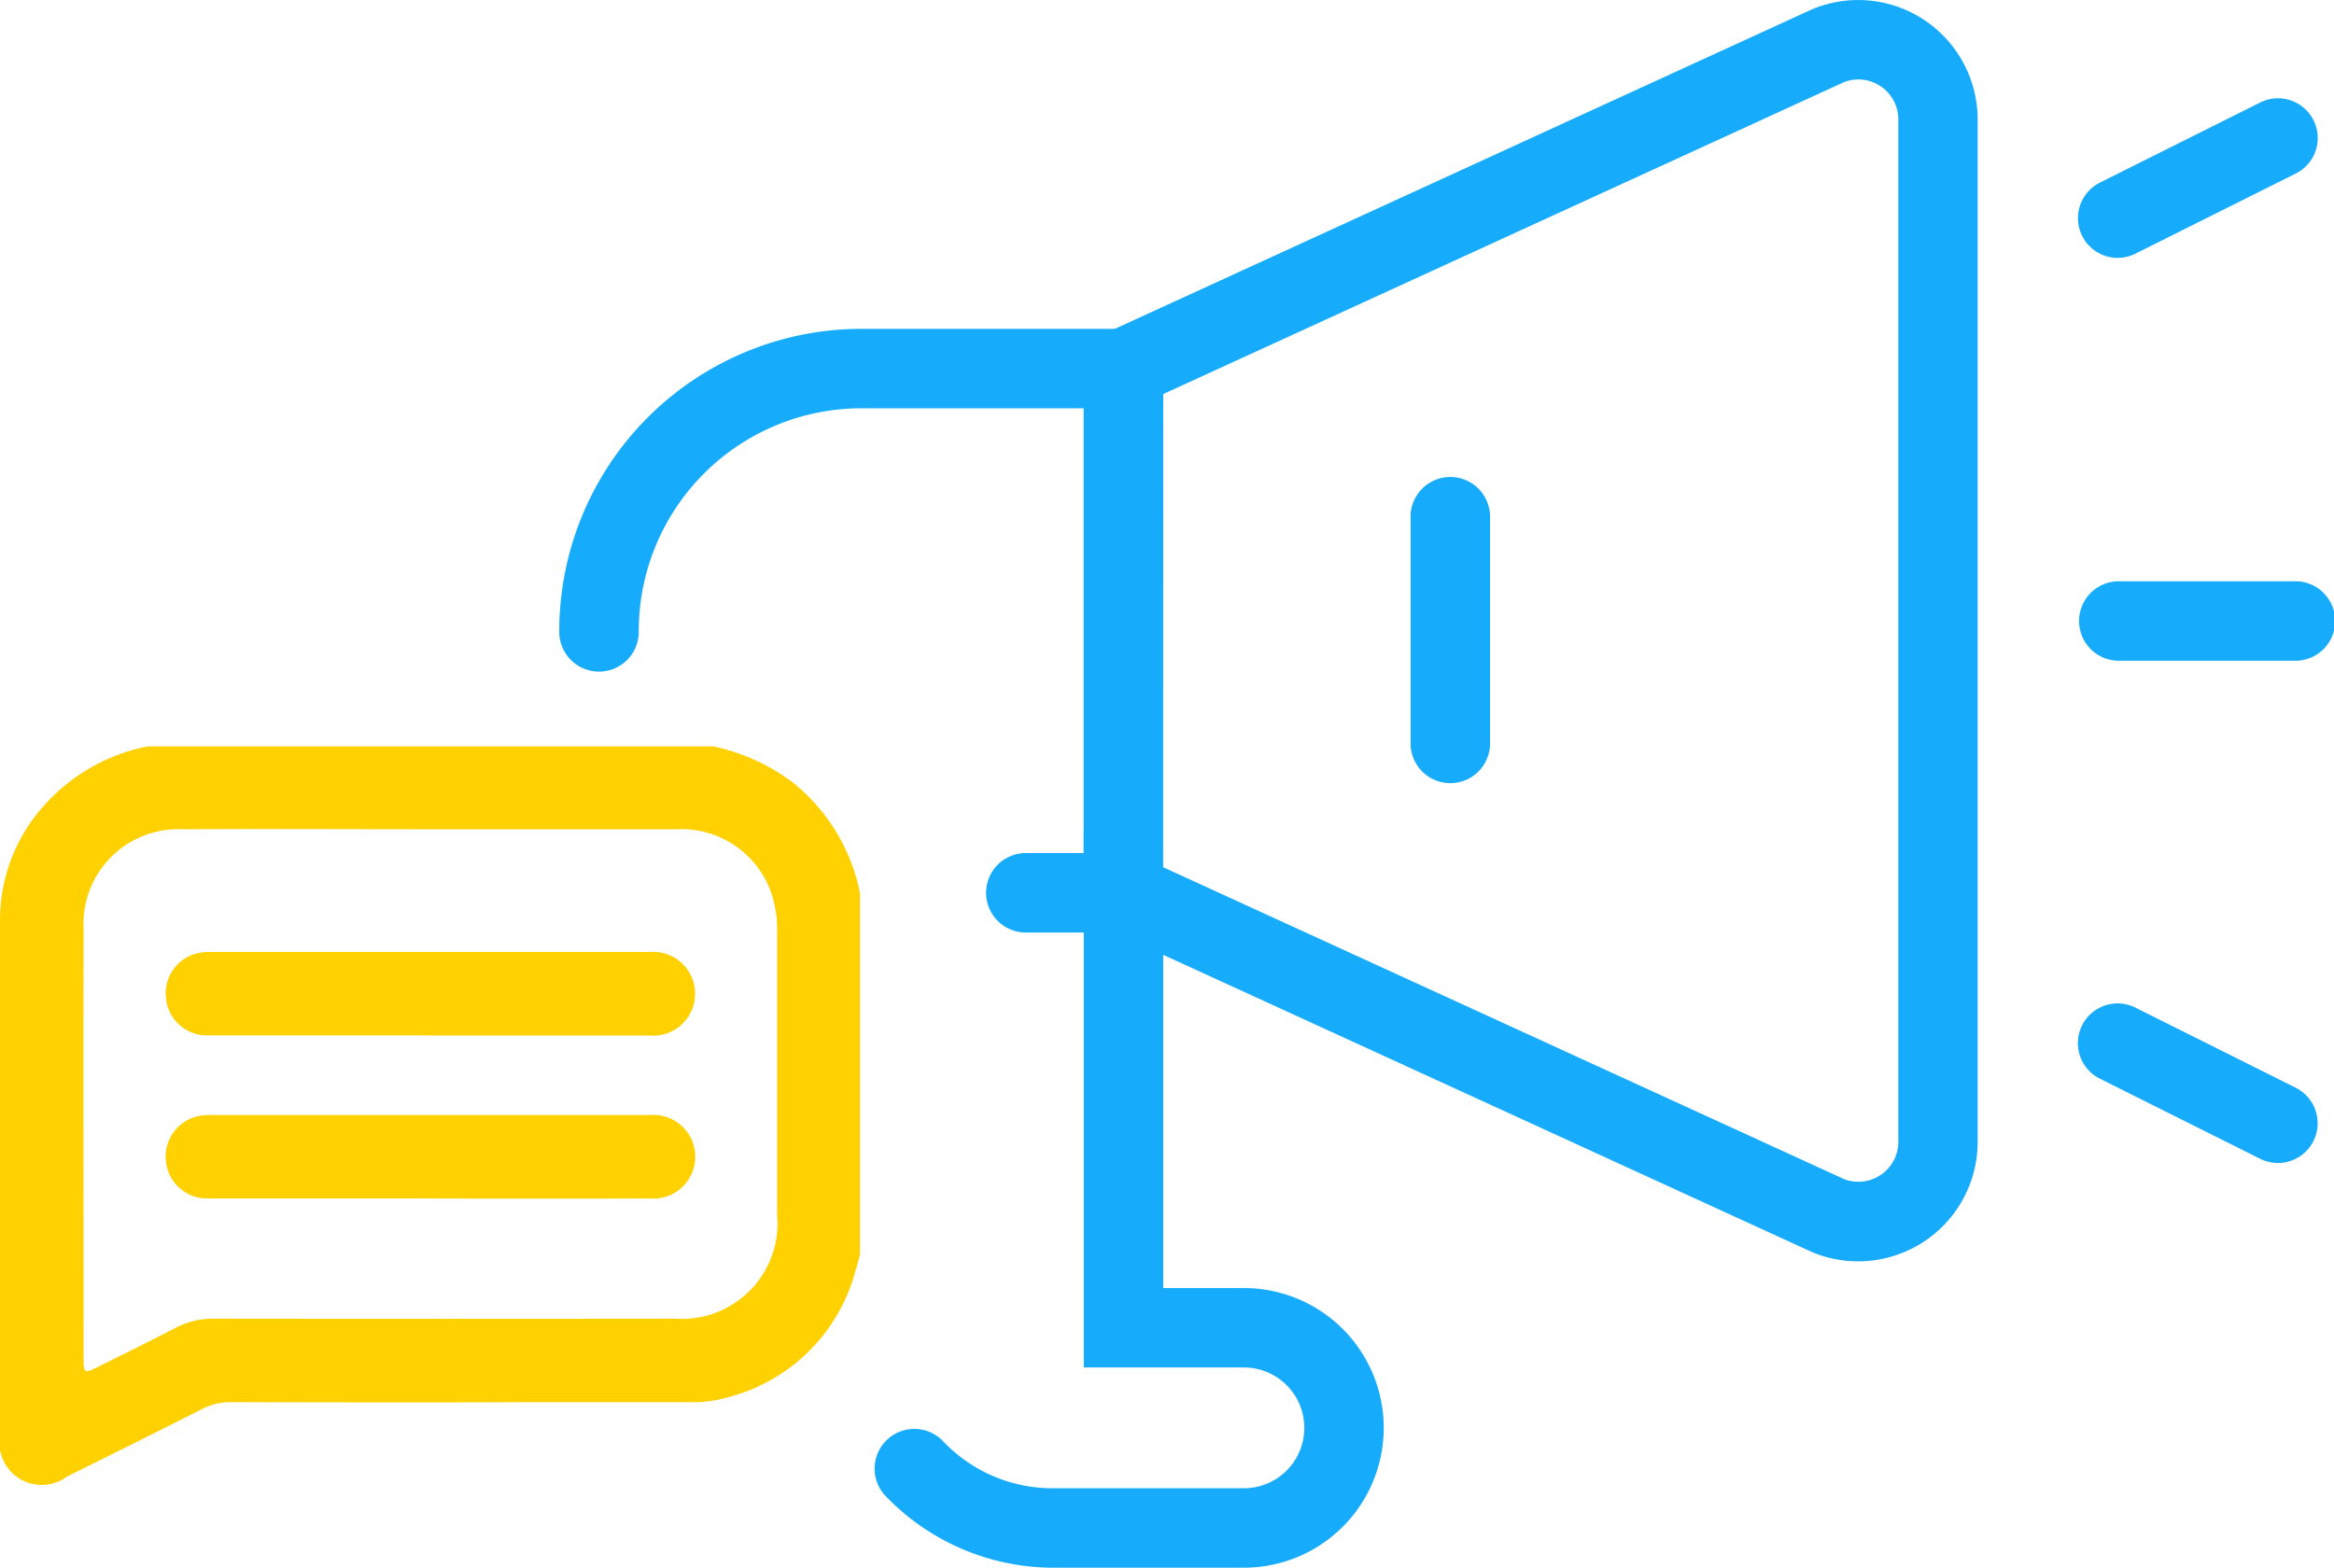 <?xml version="1.0" encoding="UTF-8"?>
<svg xmlns="http://www.w3.org/2000/svg" xmlns:xlink="http://www.w3.org/1999/xlink" id="Group_200" data-name="Group 200" width="71.625" height="48.123" viewBox="0 0 71.625 48.123">
  <defs>
    <clipPath id="clip-path">
      <rect id="Rectangle_207" data-name="Rectangle 207" width="71.625" height="48.123" fill="none"></rect>
    </clipPath>
  </defs>
  <g id="Group_199" data-name="Group 199" clip-path="url(#clip-path)">
    <path id="Path_260" data-name="Path 260" d="M124.064,80.592h-4.248a1.22,1.22,0,0,1,0-2.439h1.809V64.5H114.8a6.836,6.836,0,0,0-6.828,6.828,1.22,1.22,0,1,1-2.439,0,9.278,9.278,0,0,1,9.267-9.267h9.267Z" transform="translate(-88.37 -51.967)" fill="#16acfb"></path>
    <path id="Path_261" data-name="Path 261" d="M176.249,48.123H170.4a7.138,7.138,0,0,1-5.171-2.231A1.219,1.219,0,0,1,167,44.218a4.627,4.627,0,0,0,3.4,1.466h5.853a1.853,1.853,0,0,0,0-3.707h-4.914V25.505l23.33,10.689a1.227,1.227,0,0,0,1.667-1.145V3.666a1.227,1.227,0,0,0-1.667-1.145l-21.6,9.9a1.22,1.22,0,0,1-1.016-2.217L193.7.28l.025-.01a3.666,3.666,0,0,1,5.044,3.4V35.05a3.666,3.666,0,0,1-5.044,3.4l-.049-.021-19.9-9.119V39.538h2.475a4.292,4.292,0,0,1,0,8.585" transform="translate(-138.08 0)" fill="#16acfb"></path>
    <path id="Path_262" data-name="Path 262" d="M267.431,99.625a1.219,1.219,0,0,1-1.22-1.22V91.483a1.22,1.22,0,1,1,2.439,0v6.923a1.219,1.219,0,0,1-1.219,1.22" transform="translate(-222.924 -75.586)" fill="#16acfb"></path>
    <path id="Path_263" data-name="Path 263" d="M398.3,194.321a1.213,1.213,0,0,1-.544-.129l-4.919-2.459a1.219,1.219,0,0,1,1.091-2.181l4.919,2.459a1.22,1.22,0,0,1-.546,2.311" transform="translate(-328.398 -158.622)" fill="#16acfb"></path>
    <path id="Path_264" data-name="Path 264" d="M393.387,23.452a1.22,1.22,0,0,1-.546-2.311l4.919-2.459a1.219,1.219,0,0,1,1.091,2.181l-4.919,2.459a1.215,1.215,0,0,1-.544.129" transform="translate(-328.399 -15.536)" fill="#16acfb"></path>
    <path id="Path_265" data-name="Path 265" d="M398.806,112.17h-5.419a1.22,1.22,0,0,1,0-2.439h5.419a1.22,1.22,0,1,1,0,2.439" transform="translate(-328.4 -91.888)" fill="#16acfb"></path>
    <path id="Path_266" data-name="Path 266" d="M24.422,142.073a6.22,6.22,0,0,0-2.532-1.18H4.538a5.743,5.743,0,0,0-3.171,1.8A5.254,5.254,0,0,0,0,146.227q0,4.566,0,9.132v3.54c0,.021,0,.041,0,.062Q0,160.5,0,162.048a1.3,1.3,0,0,0,2.058,1.26q2.074-1.026,4.138-2.069a1.881,1.881,0,0,1,.875-.215c3.17.007,6.339.011,9.508,0h4.878a4.32,4.32,0,0,0,1.037-.193,5.456,5.456,0,0,0,3.751-3.814c.052-.173.1-.347.146-.521V145.4a5.8,5.8,0,0,0-1.972-3.324m-.564,13.251a2.937,2.937,0,0,1-3.137,3.135q-7.07.009-14.138,0a2.49,2.49,0,0,0-1.2.285c-.789.41-1.587.8-2.384,1.2-.4.2-.431.181-.432-.241,0-4.407-.008-8.813,0-13.22a2.91,2.91,0,0,1,3.052-3.047c2.53-.014,5.06,0,7.59,0s5.032,0,7.548,0a2.922,2.922,0,0,1,2.885,1.87,3.529,3.529,0,0,1,.21,1.267q0,4.38,0,8.758" transform="translate(0 -117.983)" fill="#ffd100"></path>
    <path id="Path_267" data-name="Path 267" d="M39.373,182.248c-2.264,0-4.527,0-6.791,0a1.257,1.257,0,0,1-1.278-1.084,1.272,1.272,0,0,1,.893-1.422,1.766,1.766,0,0,1,.493-.054q6.729,0,13.457,0a1.287,1.287,0,1,1-.024,2.564q-3.375,0-6.749,0" transform="translate(-26.203 -150.466)" fill="#ffd100"></path>
    <path id="Path_268" data-name="Path 268" d="M39.413,213.029c-2.278,0-4.555,0-6.833,0a1.257,1.257,0,0,1-1.277-1.086,1.272,1.272,0,0,1,.9-1.42,1.779,1.779,0,0,1,.493-.054q6.729,0,13.457,0a1.285,1.285,0,1,1,.013,2.563q-3.375.006-6.749,0" transform="translate(-26.203 -176.242)" fill="#ffd100"></path>
  </g>
</svg>
